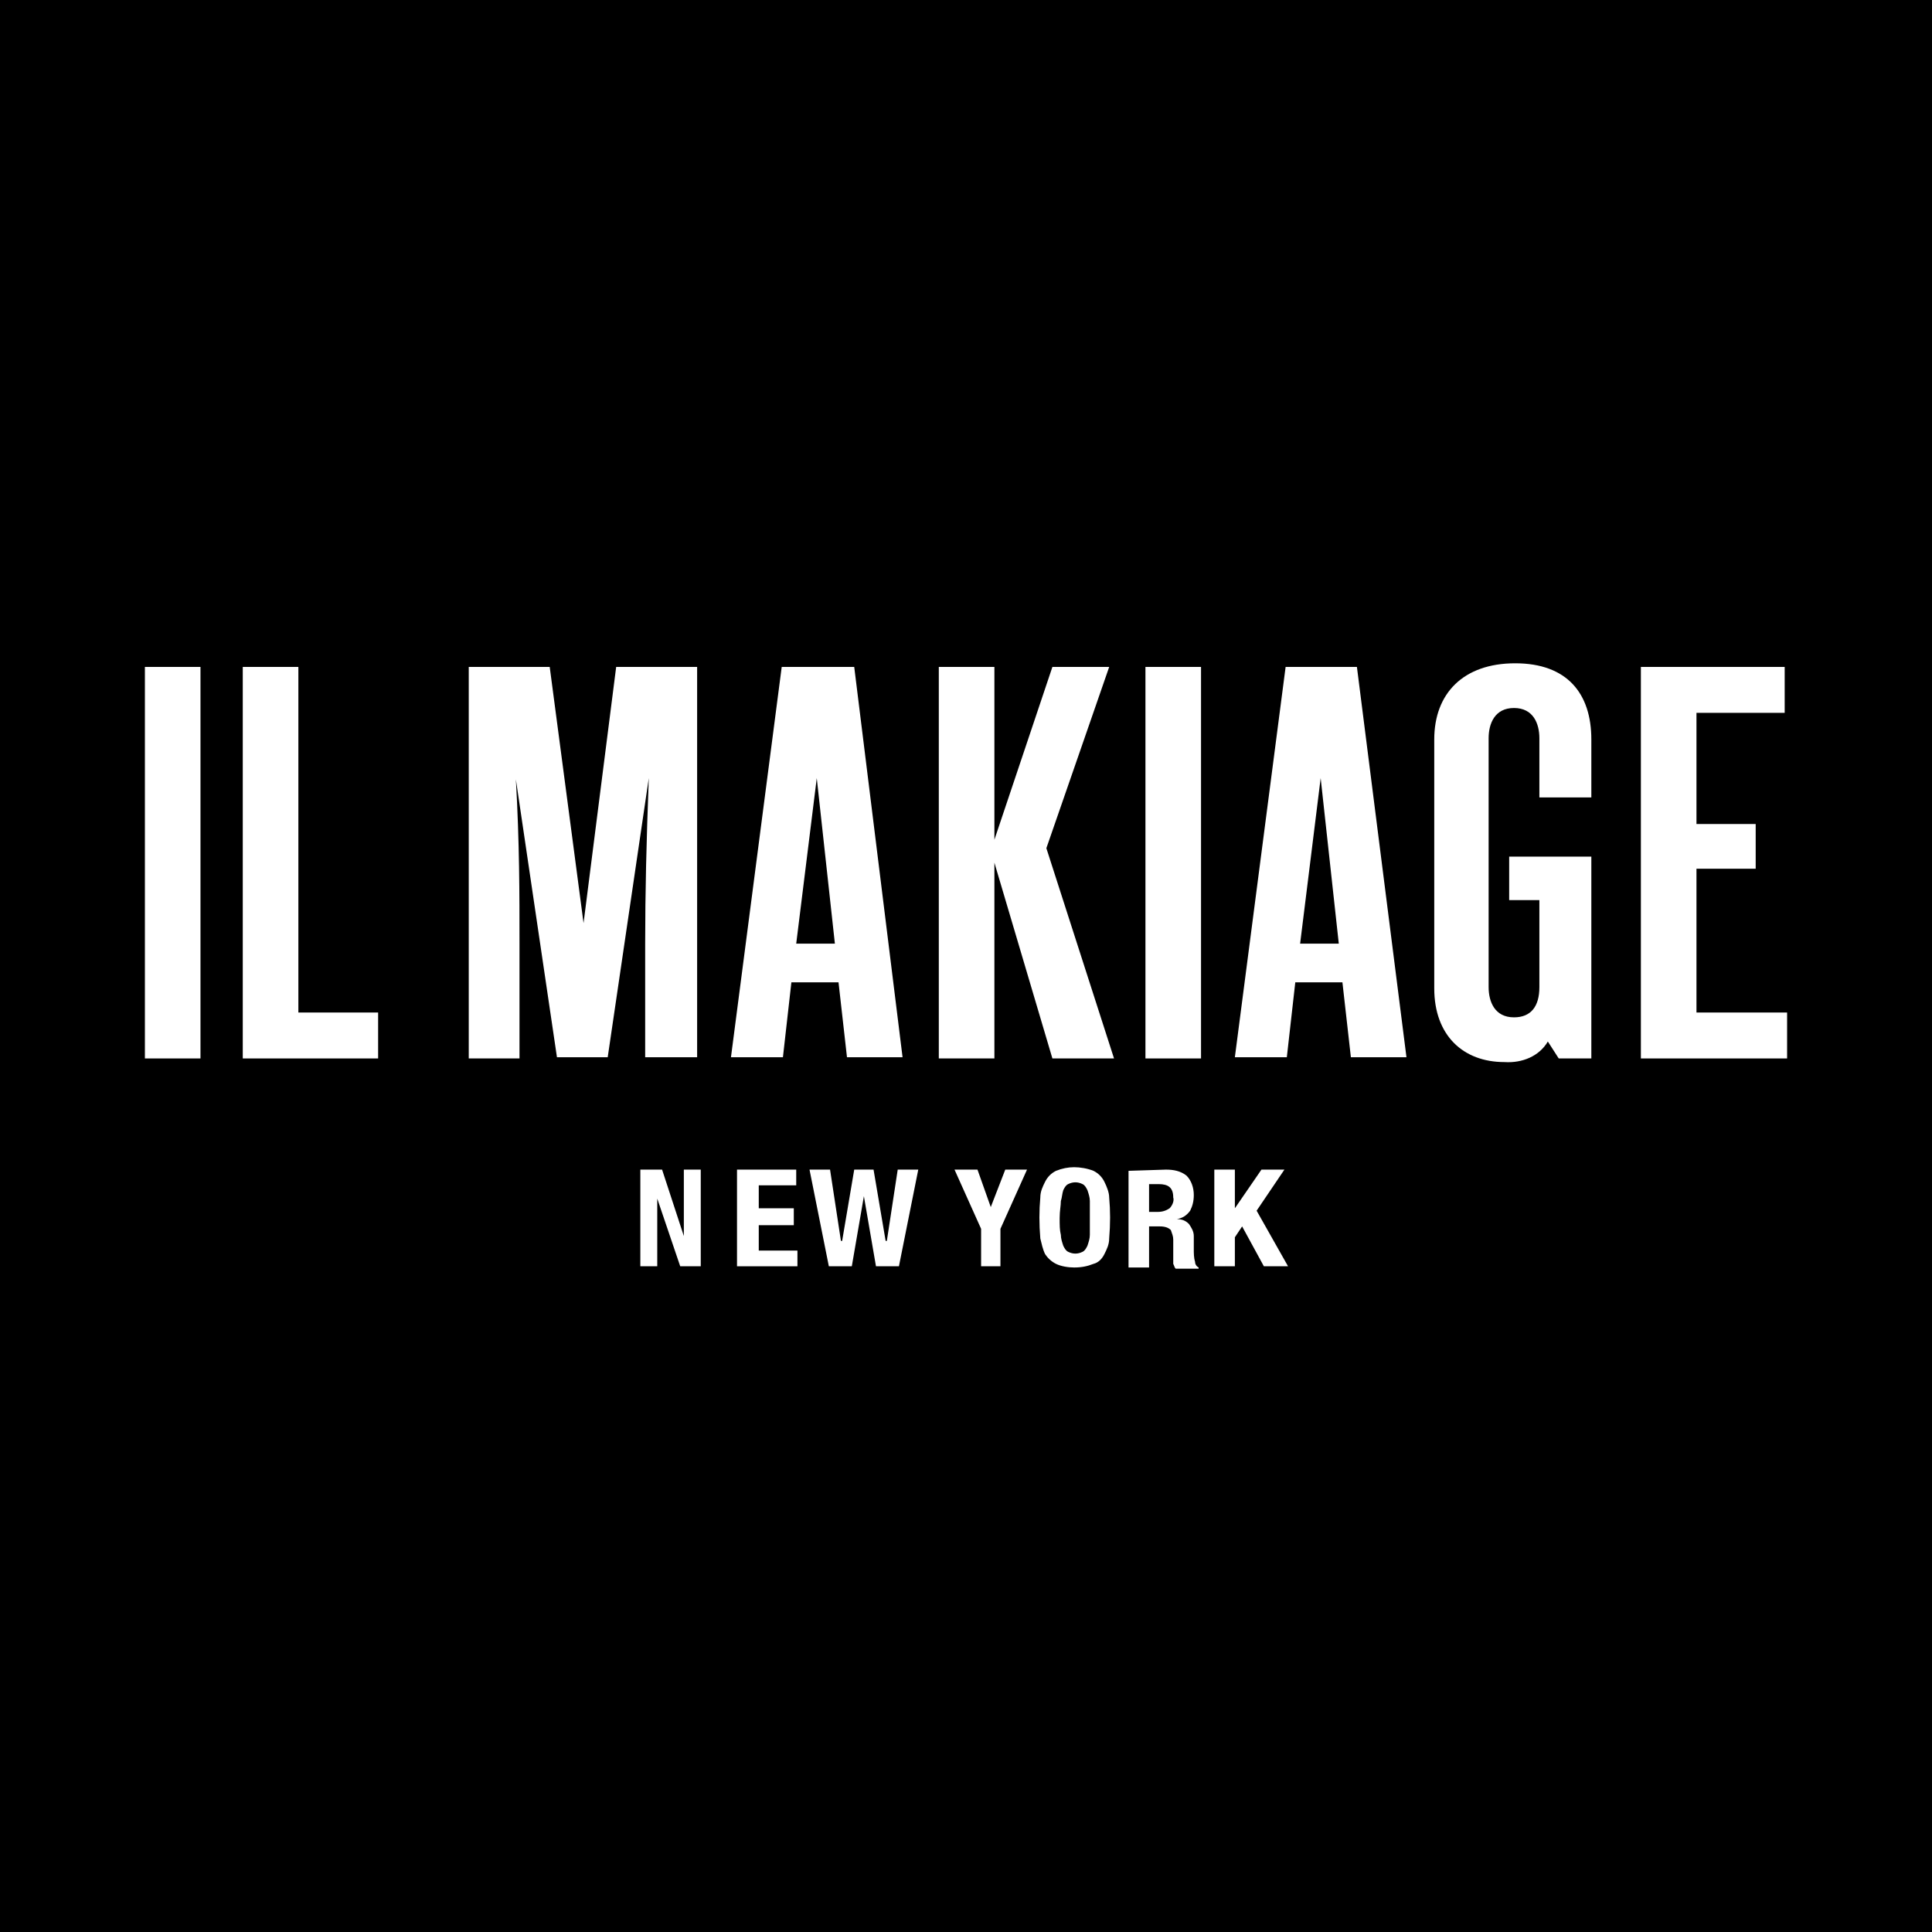 <?xml version="1.0" encoding="utf-8"?>
<!-- Generator: Adobe Illustrator 17.0.0, SVG Export Plug-In . SVG Version: 6.00 Build 0)  -->
<!DOCTYPE svg PUBLIC "-//W3C//DTD SVG 1.1//EN" "http://www.w3.org/Graphics/SVG/1.1/DTD/svg11.dtd">
<svg version="1.1" id="Layer_1" xmlns="http://www.w3.org/2000/svg" xmlns:xlink="http://www.w3.org/1999/xlink" x="0px" y="0px"
	 width="200px" height="200px" viewBox="0 0 200 200" enable-background="new 0 0 200 200" xml:space="preserve">
<rect width="200" height="200"/>
<path d="M-26.224-23.383c1.01,0.854,2.021,1.708,3.031,2.562c-0.482,0.39-0.963,0.78-1.445,1.169
	c-0.501-1.27-1.002-2.541-1.502-3.812C-26.14-23.464-26.224-23.383-26.224-23.383z"/>
<g>
	<g id="Layer_1-2">
		<polygon fill="#FFFFFF" points="70.791,121.078 70.791,127.958 70.791,127.958 68.539,121.078 66.288,121.078 66.288,131.085 
			68.039,131.085 68.039,124.08 68.039,124.08 70.416,131.085 72.542,131.085 72.542,121.078 		"/>
		<polygon fill="#FFFFFF" points="76.295,121.078 76.295,131.085 82.55,131.085 82.55,129.459 78.547,129.459 78.547,126.832 
			82.174,126.832 82.174,125.081 78.547,125.081 78.547,122.704 82.425,122.704 82.425,121.078 		"/>
		<polygon fill="#FFFFFF" points="92.932,121.078 91.806,128.458 91.681,128.458 90.43,121.078 88.429,121.078 87.178,128.458 
			87.053,128.458 85.927,121.078 83.801,121.078 85.802,131.085 88.179,131.085 89.43,123.83 89.43,123.83 90.681,131.085 
			93.057,131.085 95.059,121.078 		"/>
		<polygon fill="#FFFFFF" points="104.065,121.078 102.564,124.956 102.564,124.956 101.188,121.078 98.812,121.078 
			101.564,127.208 101.564,131.085 103.565,131.085 103.565,127.208 106.317,121.078 		"/>
		<path fill="#FFFFFF" d="M109.82,127.833c0,0.375,0.125,0.751,0.25,1.126c0.125,0.25,0.25,0.5,0.5,0.625
			c0.5,0.25,1.001,0.25,1.501,0c0.25-0.125,0.375-0.375,0.5-0.625c0.125-0.375,0.25-0.751,0.25-1.126c0-0.5,0-1.001,0-1.751
			c0-0.751,0-1.251,0-1.751c0-0.375-0.125-0.751-0.25-1.126c-0.125-0.25-0.25-0.5-0.5-0.625c-0.5-0.25-1.001-0.25-1.501,0
			c-0.25,0.125-0.375,0.375-0.5,0.625c-0.125,0.375-0.125,0.751-0.25,1.126c0,0.5-0.125,1.001-0.125,1.751
			C109.695,126.832,109.695,127.333,109.82,127.833 M107.693,123.955c0-0.625,0.25-1.126,0.5-1.626
			c0.25-0.5,0.625-0.876,1.126-1.126c0.625-0.25,1.251-0.375,1.876-0.375s1.376,0.125,2.001,0.375c0.5,0.25,0.876,0.625,1.126,1.126
			c0.25,0.5,0.5,1.126,0.5,1.626c0.125,1.376,0.125,2.752,0,4.253c0,0.625-0.25,1.126-0.5,1.626c-0.25,0.5-0.625,0.876-1.126,1.001
			c-0.625,0.25-1.251,0.375-2.001,0.375c-0.625,0-1.376-0.125-1.876-0.375c-0.5-0.25-0.876-0.625-1.126-1.001
			c-0.25-0.5-0.375-1.126-0.5-1.626C107.568,126.707,107.568,125.331,107.693,123.955"/>
		<path fill="#FFFFFF" d="M119.827,125.456c0.5,0,0.876-0.125,1.251-0.375c0.25-0.25,0.5-0.751,0.375-1.126
			c0-1.001-0.5-1.376-1.501-1.376h-1.001v2.877H119.827z M120.703,121.078c0.751,0,1.501,0.125,2.127,0.625
			c0.5,0.5,0.751,1.251,0.751,2.001c0,0.625-0.125,1.126-0.375,1.626c-0.375,0.5-0.751,0.751-1.376,0.876l0,0
			c0.5,0,0.876,0.125,1.251,0.5c0.25,0.375,0.5,0.751,0.5,1.251c0,0.25,0,0.375,0,0.625s0,0.5,0,0.751c0,0.375,0,0.876,0.125,1.251
			c0,0.25,0.125,0.5,0.375,0.625v0.125h-2.377c-0.125-0.125-0.125-0.25-0.25-0.5c0-0.125,0-0.375,0-0.625v-1.876
			c0-0.375-0.125-0.625-0.25-1.001c-0.25-0.25-0.625-0.375-1.126-0.375h-1.126v4.253h-2.127v-10.007L120.703,121.078z"/>
		<polygon fill="#FFFFFF" points="130.585,121.078 127.833,125.081 127.833,125.081 127.833,121.078 125.706,121.078 
			125.706,131.085 127.833,131.085 127.833,128.083 128.584,126.957 130.835,131.085 133.337,131.085 130.085,125.331 
			132.962,121.078 		"/>
		<rect x="15" y="69.04" fill="#FFFFFF" width="5.754" height="40.53"/>
		<polygon fill="#FFFFFF" points="25.132,69.04 25.132,109.57 39.143,109.57 39.143,104.816 30.887,104.816 30.887,69.04 		"/>
		<path fill="#FFFFFF" d="M53.779,109.57h-5.254V69.04h8.381l3.503,26.52l3.377-26.52h8.381v40.405h-5.379V97.686
			c0-5.254,0.125-10.508,0.375-17.138l-4.253,28.896h-5.254l-4.253-28.771c0.375,6.63,0.375,11.759,0.375,17.138V109.57z"/>
		<path fill="#FFFFFF" d="M84.551,80.548l1.876,17.138h-4.003L84.551,80.548z M80.923,69.04l-5.254,40.405h5.379l0.876-7.756h4.879
			l0.876,7.756h5.754L88.429,69.04H80.923z"/>
		<polygon fill="#FFFFFF" points="108.944,69.04 102.94,86.928 102.94,69.04 97.185,69.04 97.185,109.57 102.94,109.57 
			102.94,89.305 108.944,109.57 115.324,109.57 108.319,87.804 114.823,69.04 		"/>
		<rect x="118.576" y="69.04" fill="#FFFFFF" width="5.754" height="40.53"/>
		<path fill="#FFFFFF" d="M136.715,80.548l1.876,17.138h-4.003L136.715,80.548z M133.087,69.04l-5.254,40.405h5.379l0.876-7.756
			h4.879l0.876,7.756h5.754l-5.129-40.405C140.467,69.04,133.087,69.04,133.087,69.04z"/>
		<path fill="#FFFFFF" d="M155.728,109.945c-4.253,0-7.255-2.752-7.255-7.631V76.545c0-4.754,3.002-7.881,8.381-7.881
			c5.379,0,7.881,3.127,7.881,7.881v6.004h-5.379v-6.13c0-1.501-0.625-3.127-2.627-3.127c-2.001,0-2.627,1.626-2.627,3.127v25.769
			c0,1.501,0.625,3.127,2.627,3.127c1.751,0,2.627-1.126,2.627-3.127v-9.007h-3.127v-4.503h8.506v20.89h-3.377l-1.126-1.751
			C159.356,109.319,157.605,110.07,155.728,109.945"/>
		<polygon fill="#FFFFFF" points="169.864,69.04 169.864,109.57 185,109.57 185,104.816 175.618,104.816 175.618,89.93 
			181.748,89.93 181.748,85.302 175.618,85.302 175.618,73.793 184.75,73.793 184.75,69.04 		"/>
	</g>
</g>
</svg>
